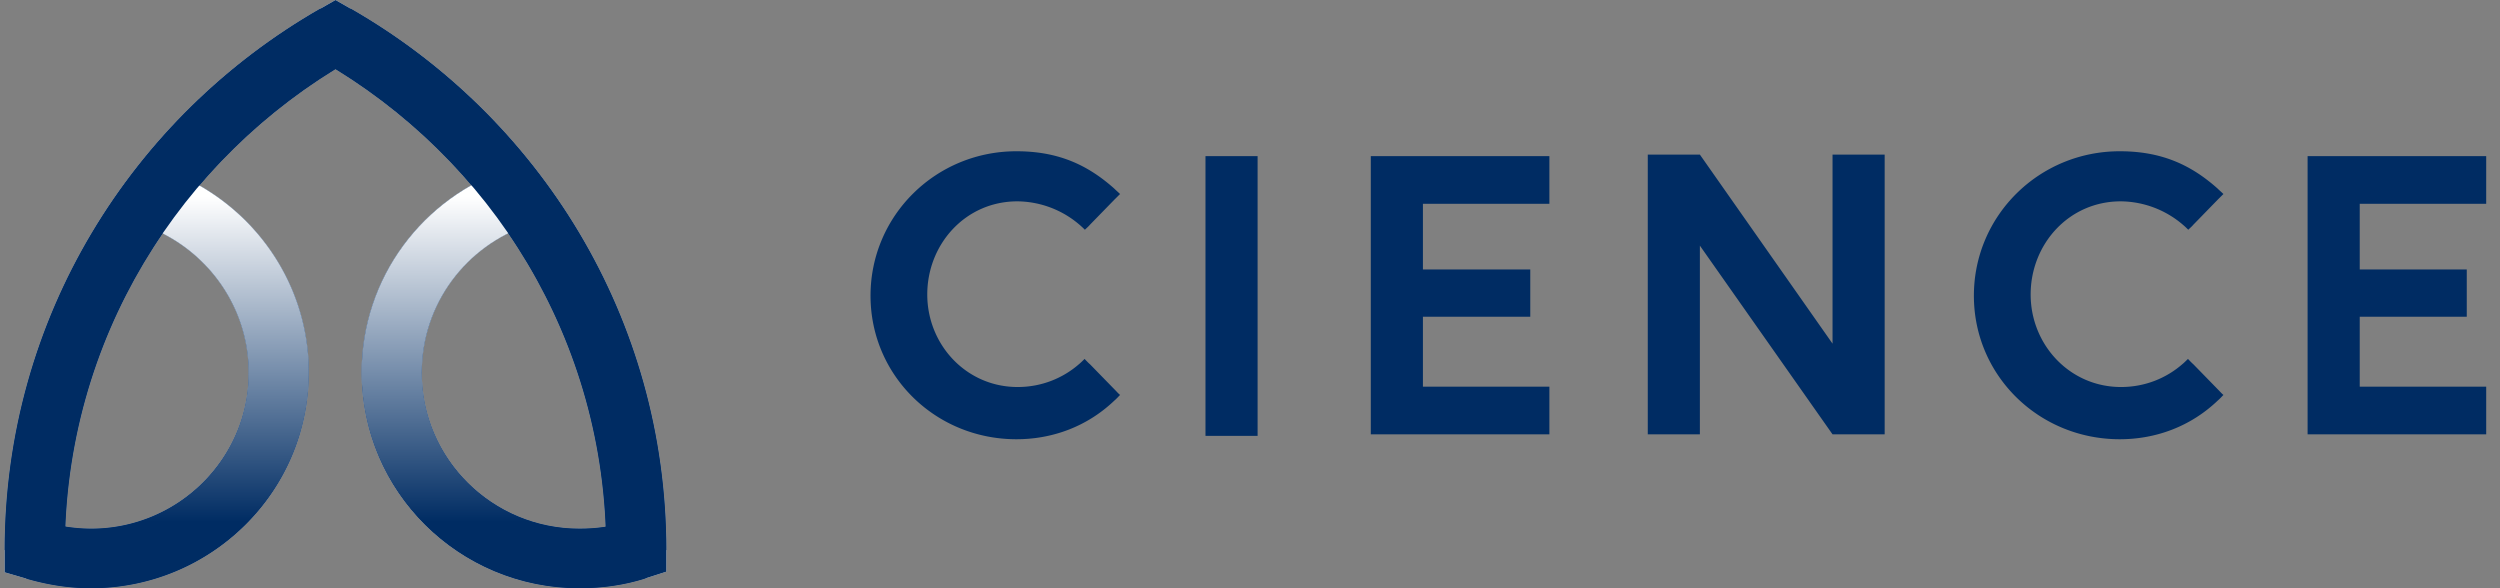 <svg xmlns="http://www.w3.org/2000/svg" width="119" height="28" fill="none"><rect width="100%" height="100%" fill="#808080" stroke="none"/><g clip-path="url(#a)"><path fill="#002C63" d="M109.842 7.433v13.242h8.501v-2.268h-6.02v-3.329H117.418v-2.252H112.323V9.7h6.02V7.433h-8.501ZM59.862 7.433h-2.481v13.315h2.481V7.433ZM65.25 7.433v13.242h8.501v-2.268h-6.02v-3.329h5.11v-2.252h-5.11V9.7h6.02V7.433H65.25ZM87.229 7.36v8.998L80.915 7.36h-2.481v13.315h2.48v-8.983l6.315 8.983h2.481V7.36h-2.481ZM48.382 7.2c1.938 0 3.347.61 4.654 1.774.088.087.19.174.279.261-.074.073-.19.19-.264.262l-1.175 1.206c-.059.073-.147.146-.235.233a4.6 4.6 0 0 0-3.216-1.352c-2.466 0-4.287 2.035-4.287 4.434 0 2.383 1.85 4.404 4.302 4.404 1.16 0 2.173-.436 2.922-1.09.073-.058.206-.19.264-.247.044.043.177.189.25.247l1.19 1.22c.102.102.131.146.249.248-.059.058-.19.203-.264.261-1.307 1.25-2.966 1.847-4.67 1.847-3.846 0-6.944-3.024-6.944-6.832 0-3.809 3.098-6.876 6.945-6.876ZM100.902 7.2c1.938 0 3.348.61 4.654 1.774.088.087.191.174.279.261l-.264.262-1.175 1.206c-.058.073-.146.146-.235.233-.117-.116-.146-.145-.249-.233a4.6 4.6 0 0 0-2.966-1.119c-2.467 0-4.287 2.035-4.287 4.434 0 2.383 1.85 4.404 4.302 4.404 1.16 0 2.173-.436 2.922-1.09.073-.058.205-.19.264-.247.044.043.176.189.249.247l1.19 1.22c.103.102.132.146.249.248-.058.058-.191.203-.264.261-1.307 1.25-2.966 1.847-4.669 1.847-3.847 0-6.945-3.024-6.945-6.832 0-3.809 3.098-6.876 6.945-6.876Z"/><path fill="#fff" fill-rule="evenodd" d="m15.97 0 .716.41c8.984 5.142 15.031 14.748 15.031 25.773v1.03l-.99.318c-1.02.327-2.08.469-3.143.469-5.742 0-10.37-4.611-10.37-10.266 0-3.824 2.097-7.155 5.228-8.916a27.265 27.265 0 0 0-6.472-5.53 27.266 27.266 0 0 0-6.48 5.54c3.11 1.775 5.21 5.099 5.21 8.906C14.7 23.42 10.042 28 4.33 28c-1.092 0-2.113-.176-3.08-.457l-1.027-.3v-1.06C.223 15.158 6.27 5.553 15.253.41L15.97 0ZM7.742 11.112a26.582 26.582 0 0 0-4.633 13.952c.402.066.808.102 1.222.102 4.135 0 7.506-3.318 7.506-7.432 0-2.88-1.663-5.386-4.095-6.622Zm16.45-.008a7.389 7.389 0 0 0-4.114 6.63c0 4.094 3.35 7.431 7.506 7.431.43 0 .847-.03 1.247-.093a26.581 26.581 0 0 0-4.639-13.968Z" clip-rule="evenodd"/><path fill="#002C63" fill-rule="evenodd" d="m15.97 0 .716.41c8.984 5.142 15.031 14.748 15.031 25.773v1.03l-.99.318c-1.02.327-2.08.469-3.143.469-5.742 0-10.37-4.611-10.37-10.266 0-3.824 2.097-7.155 5.228-8.916a27.265 27.265 0 0 0-6.472-5.53 27.266 27.266 0 0 0-6.48 5.54c3.11 1.775 5.21 5.099 5.21 8.906C14.7 23.42 10.042 28 4.33 28c-1.092 0-2.113-.176-3.08-.457l-1.027-.3v-1.06C.223 15.158 6.27 5.553 15.253.41L15.97 0ZM7.742 11.112a26.582 26.582 0 0 0-4.633 13.952c.402.066.808.102 1.222.102 4.135 0 7.506-3.318 7.506-7.432 0-2.88-1.663-5.386-4.095-6.622Zm16.45-.008a7.389 7.389 0 0 0-4.114 6.63c0 4.094 3.35 7.431 7.506 7.431.43 0 .847-.03 1.247-.093a26.581 26.581 0 0 0-4.639-13.968Z" clip-rule="evenodd"/><path fill="url(#b)" fill-rule="evenodd" d="M25.162 10.704c-2.965.986-5.084 3.753-5.084 7.03 0 4.094 3.35 7.431 7.506 7.431.806 0 1.564-.107 2.261-.33l.882 2.696c-1.02.327-2.08.469-3.143.469-5.742 0-10.37-4.611-10.37-10.266 0-4.522 2.932-8.353 7.036-9.717l.912 2.687Z" clip-rule="evenodd"/><path fill="url(#c)" fill-rule="evenodd" d="M11.836 17.734c0-3.25-2.118-6.025-5.07-7.034l.935-2.679c4.067 1.39 6.999 5.214 6.999 9.713C14.7 23.42 10.042 28 4.33 28c-1.092 0-2.113-.176-3.08-.458l.808-2.719a8.05 8.05 0 0 0 2.272.342c4.136 0 7.506-3.317 7.506-7.43Z" clip-rule="evenodd"/><path fill="#002C63" fill-rule="evenodd" d="M16.686 2.864c-8.135 4.656-13.6 13.347-13.6 23.319H.223C.223 15.158 6.27 5.552 15.253.41l1.433 2.454Z" clip-rule="evenodd"/><path fill="#002C63" fill-rule="evenodd" d="M28.854 26.183c0-9.972-5.466-18.663-13.601-23.319L16.686.41c8.983 5.142 15.03 14.748 15.03 25.773h-2.862Z" clip-rule="evenodd"/></g><defs><linearGradient id="b" x1="24.466" x2="24.466" y1="9.361" y2="24.845" gradientUnits="userSpaceOnUse"><stop stop-color="#fff"/><stop offset="1" stop-color="#002C63"/></linearGradient><linearGradient id="c" x1="7.461" x2="7.461" y1="9.361" y2="24.845" gradientUnits="userSpaceOnUse"><stop stop-color="#fff"/><stop offset="1" stop-color="#002C63"/></linearGradient><clipPath id="a"><path fill="#fff" d="M.223 0h118.222v28H.223z"/></clipPath></defs></svg>